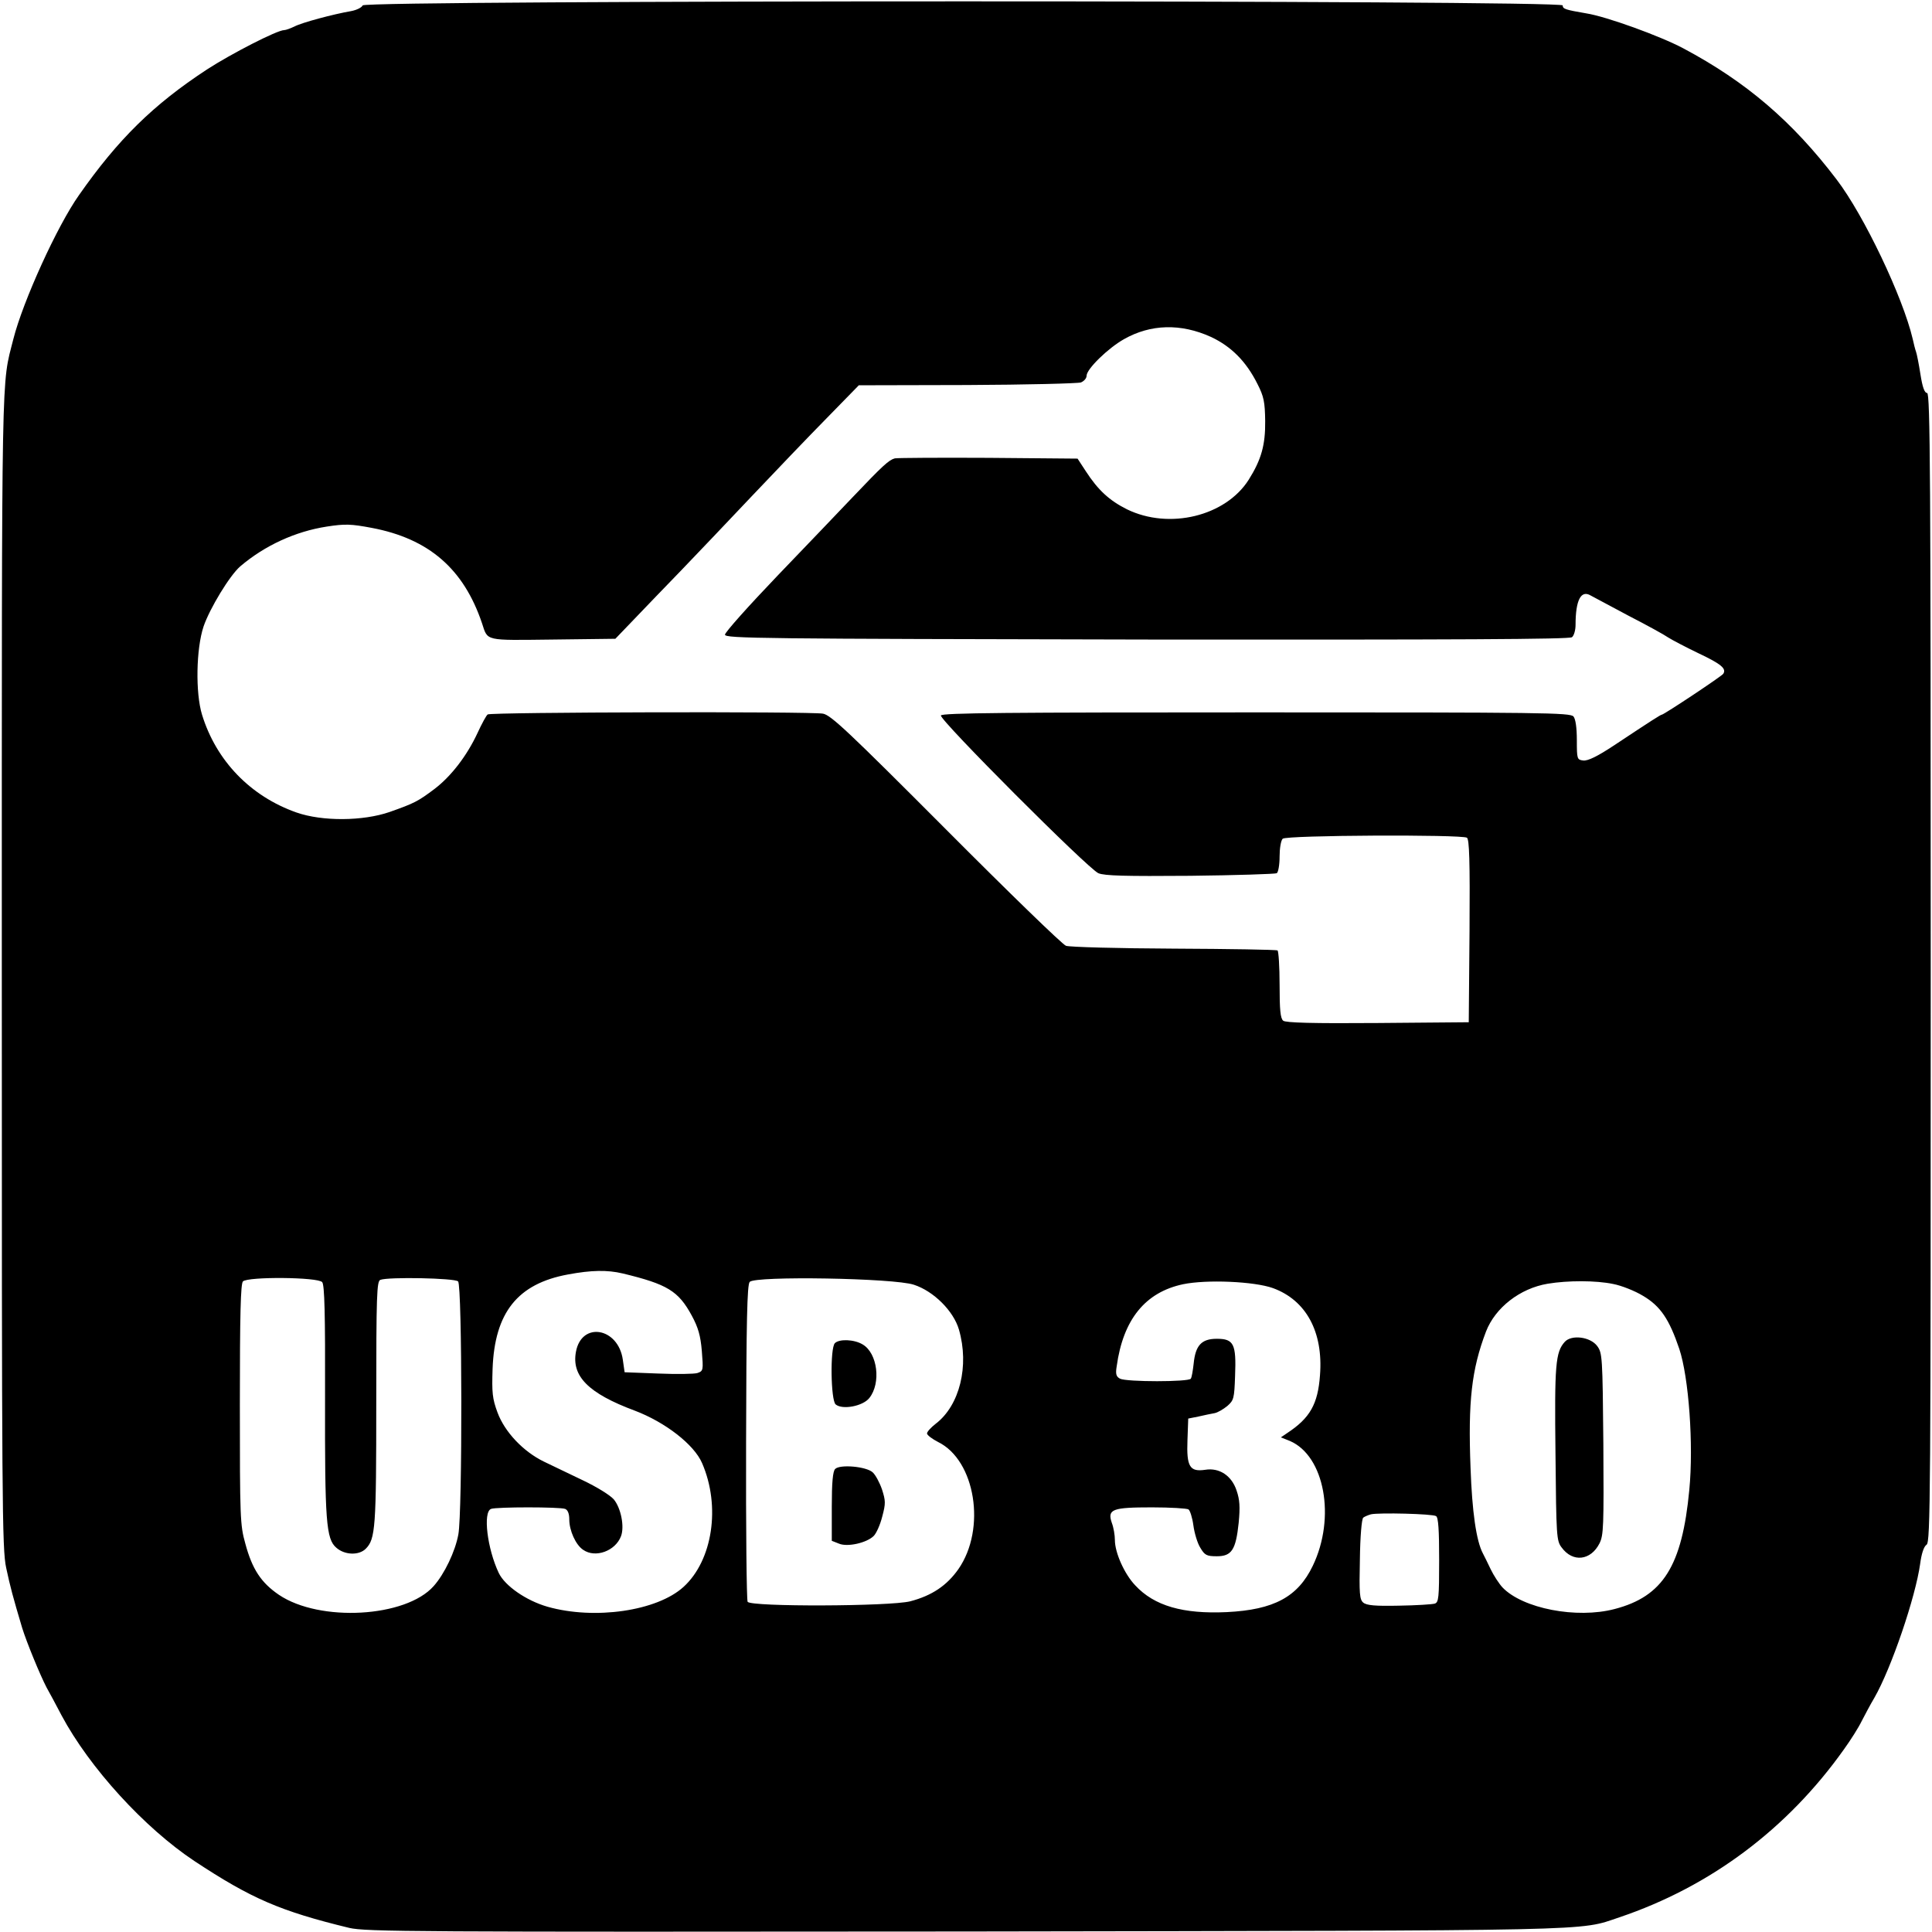 <svg height="2500" viewBox=".3 -.7 749.7 750.7" width="2500" xmlns="http://www.w3.org/2000/svg"><path d="m140.7 1.4c-.3.8-2.3 1.8-4.4 2.2-7 1.2-19.3 4.5-22.1 6-1.5.7-3.3 1.4-4 1.4-2.7 0-20.6 9.2-30 15.3-20.9 13.7-34.5 27.1-49.7 48.8-8.5 12-21.8 41.3-25.5 55.9-4.7 18.7-4.5 4.6-4.5 245 0 208.3.1 225.1 1.7 232.5 1.6 7.5 2.6 11.2 6.2 23.3 1.7 5.5 6.9 18.2 9.5 23.2 1.1 1.9 3.7 6.8 5.8 10.8 10.9 20.4 32.2 43.7 51.6 56.6 22.1 14.6 33.4 19.5 60.2 26 6.5 1.5 24 1.6 239.5 1.4 249.9-.4 237.9-.1 254-5.5 35.3-11.9 65.3-34.3 87.3-65.3 2.6-3.6 5.7-8.5 6.9-11 1.3-2.5 3.4-6.5 4.9-9 6.6-11.5 16-39.1 17.8-52.1.5-3.8 1.4-6.7 2.5-7.4 1.5-1.1 1.6-18.5 1.6-224.4 0-191.3-.2-223.1-1.4-223.1-1 0-1.8-2.2-2.6-7.3-.6-3.9-1.4-7.9-1.7-8.7s-.9-3.1-1.3-5c-3.8-16.2-18.9-48-29.6-62-17.2-22.6-35.1-37.9-59.5-50.9-9-4.8-30-12.4-37.7-13.6-8.1-1.4-9.2-1.7-9.2-3.1 0-2.1-465.5-2.1-466.3 0zm329.6 128.8c7.9 3.7 13.7 9.5 18.1 18.3 2.5 4.9 2.9 7 3 14.4.1 9.3-1.5 15-6.4 22.8-9 14.2-30.9 19.5-47.3 11.5-6.8-3.4-11.2-7.4-16-14.8l-3.2-4.9-34.5-.3c-19-.1-35.4 0-36.5.2-2.3.6-4.7 2.8-16.5 15.2-4.7 4.9-17.7 18.6-29 30.3-11.3 11.8-20.5 22.1-20.5 23 0 1.5 13.6 1.6 163.9 1.9 120.3.1 164.2-.1 165.2-.9.8-.6 1.4-2.8 1.4-4.8 0-9.6 2.1-13.7 5.9-11.4.9.5 7.5 4 14.6 7.8 7.2 3.7 14.1 7.5 15.5 8.5 1.4.9 6.7 3.7 11.7 6.1 8.9 4.2 11 6 9.7 8-.5.9-23.1 15.9-23.9 15.9-.4 0-3.6 2-18.5 11.9-6.5 4.3-10.2 6.1-12 5.9-2.4-.3-2.5-.5-2.5-7.9 0-4.9-.5-8.2-1.3-9.2-1.3-1.5-12-1.6-123.3-1.6-96.4 0-122.1.2-122.5 1.2-.6 1.7 57.2 59.6 61.2 61.3 2.4 1 10.4 1.2 35.7 1 17.9-.2 33-.7 33.6-1 .6-.4 1.1-3.3 1.1-6.5 0-3.1.5-6.2 1.2-6.9 1.4-1.4 69.4-1.7 71.6-.4.9.7 1.2 8.6 1 36.3l-.3 35.4-35.4.3c-25.3.2-35.8-.1-36.7-.9-1.1-.9-1.4-4.3-1.4-14 0-7-.4-13-.8-13.3-.5-.3-18.6-.6-40.3-.7s-40.5-.6-41.9-1.1-22.4-20.9-46.6-45.2c-38-38.1-44.7-44.4-47.8-45-4.5-.9-129-.6-130.3.3-.5.3-2.3 3.6-4 7.3-4.1 8.8-10.2 16.7-16.6 21.6-6.5 4.9-7.9 5.6-17.5 9-10.4 3.6-26.2 3.7-36.2.2-17.9-6.3-31.2-20.1-36.7-38-2.6-8.5-2.3-25.6.6-34.3 2.4-7 10.1-19.7 14.2-23.3 9.5-8.1 21.4-13.6 33.7-15.5 7.1-1.1 9.4-1 17.4.5 22.3 4.2 35.8 16 42.9 37.1 2.3 7 .8 6.6 27.5 6.3l24.3-.3 7.3-7.6c4-4.2 12.3-12.8 18.3-19 6.1-6.3 18.4-19.3 27.5-28.9s22.1-23.2 29-30.2l12.5-12.8 42-.1c23.1-.1 43-.6 44.3-1 1.2-.5 2.2-1.6 2.2-2.6 0-2.6 8.3-10.7 14.5-14.2 10.4-5.9 22.1-6.2 33.8-.9zm-228.6 363.9c17.4 4.2 21.7 6.8 26.9 16.4 2.5 4.6 3.4 7.8 3.9 13.7.6 7.5.6 7.8-1.7 8.6-1.2.4-8.1.5-15.3.2l-13-.5-.7-4.9c-1.8-12.5-16-14.9-18.2-3.1-1.8 9.5 4.8 16.2 22.8 22.9 11.9 4.5 23.1 13.2 26.2 20.4 7.3 16.8 4.1 37.8-7.2 48.1-10.3 9.4-34.6 12.9-52.9 7.7-8.3-2.4-16.5-8.1-18.9-13.1-4.5-9.5-6.2-23.7-3-24.9 2-.8 26.8-.8 28.8 0 1 .4 1.6 1.8 1.6 4.1 0 4.3 2.5 9.9 5.4 11.8 4.7 3.3 12.5.5 14.7-5.3 1.4-3.7 0-10.9-2.8-14.3-1.5-1.7-6.7-4.9-12.2-7.5-5.3-2.5-12-5.8-15-7.2-8-3.9-15.2-11.5-18-19.1-2-5.4-2.2-7.7-1.9-16.9.8-21.9 9.7-33.1 29.3-36.7 9.1-1.7 15.3-1.8 21.2-.4zm-116.7 3.4c.9 1.1 1.2 12.2 1.1 44.7-.1 48.3.4 55.1 4.4 58.5 3.3 2.9 8.8 3 11.4.4 3.8-3.8 4.1-8.2 4.1-56.7 0-42.1.2-47.3 1.6-47.8 3.1-1.2 28.9-.7 30.2.6 1.6 1.6 1.7 89.7.1 98.3-1.2 6.6-5.4 15.4-9.6 20.1-10.8 12.2-44.2 14.1-60.1 3.4-6.9-4.7-10.4-9.9-13.1-20-2-7.1-2.1-10-2.1-54 0-34.9.3-46.9 1.2-47.8 1.9-1.9 29.2-1.7 30.8.3zm229.9 1c7.7 2.5 15.4 10.2 17.5 17.4 4.1 14.1.3 29.5-9 36.6-1.8 1.4-3.4 3.1-3.4 3.8.1.7 2 2.1 4.3 3.3 14.5 7.1 18.8 33.7 7.9 49.4-4.5 6.4-10.3 10.3-18.7 12.5-7.9 2-61.9 2.2-63.2.2-.4-.6-.7-28.6-.6-62 .1-46.9.4-61.2 1.4-62.3 2-2.4 56.2-1.5 63.8 1.1zm139.5 1.3c12.9 4.7 19.6 17 18.3 33.8-.8 11.3-3.9 16.7-12.7 22.5l-2.5 1.7 3.5 1.4c13.5 5.8 17.9 29.8 8.9 48.5-5.8 12.1-15.1 17.1-33.4 18-17 .8-28.2-2.4-35.6-10.4-4.2-4.4-7.9-12.7-7.9-17.6 0-1.9-.5-4.9-1.2-6.7-1.8-5.3.2-6 15.6-6 7.2 0 13.6.4 14.2.8s1.5 3.2 1.9 6.2 1.6 7 2.7 8.7c1.7 2.9 2.5 3.3 6.4 3.3 5.8 0 7.4-2.5 8.5-13 .6-6.2.4-9-.8-12.5-1.9-5.8-6.7-9-12.2-8.1-6 .9-7.3-1.2-6.9-11.5l.3-8.4 4-.8c2.2-.5 5-1.1 6.2-1.3s3.4-1.5 5-2.8c2.5-2.2 2.7-2.9 3-11.7.5-12.4-.5-14.4-7.1-14.4-6 0-8.3 2.6-9 9.7-.3 2.6-.7 5.2-1.1 5.8-.8 1.3-25 1.3-27.5 0-1.5-.8-1.8-1.8-1.3-4.8 2.5-18.2 11.1-28.8 25.8-31.9 9.2-1.9 27.6-1.1 34.9 1.5zm132.2-1.6c3.2.6 8.5 2.7 11.6 4.6 6.8 4 10.2 9.1 14.1 20.6 3.7 11.1 5.6 37.2 3.9 54.8-2.8 29.6-10.2 41.4-29 46.3-14.8 3.9-35.8-.2-43.6-8.4-1.3-1.4-3.4-4.6-4.6-7.1s-2.5-5.2-3-6.1c-2.6-4.9-4.2-16.3-4.8-33.2-1-25.9.4-38.3 6-53 3.6-9.3 13.2-16.8 24-18.6 7.8-1.3 18.7-1.3 25.4.1zm-68.8 90.2c.9.5 1.2 5.5 1.2 17.1 0 14.7-.2 16.4-1.7 16.9-1 .3-7.3.7-13.9.8-9.2.2-12.6-.1-13.9-1.2-1.4-1.2-1.6-3.4-1.3-16.7.1-8.9.7-15.8 1.3-16.3.5-.4 1.9-1 3-1.3 3.1-.7 24-.2 25.3.7z"/><path d="m324.2 521.2c-1.9 1.9-1.6 22.2.3 23.8 2.6 2.2 10.6.7 13.1-2.5 4.6-5.8 3.2-17.4-2.6-20.8-3.3-2-9.1-2.2-10.8-.5zm.1 48.9c-.9.9-1.3 5.3-1.3 14.6v13.3l2.8 1.1c3.3 1.4 10.8-.3 13.5-3 1-1 2.5-4.3 3.3-7.5 1.4-5.2 1.3-6.2-.1-10.6-.9-2.6-2.5-5.6-3.6-6.6-2.5-2.3-12.8-3.2-14.6-1.3zm283.5-49.4c-3.6 4-4 8.9-3.6 43.5.3 32.2.4 33.8 2.4 36.4 4.3 5.9 11.3 5.1 14.7-1.6 1.6-3.2 1.7-6.6 1.5-38.7-.3-33.9-.4-35.3-2.4-38-2.7-3.6-10-4.5-12.6-1.6z"/></svg>